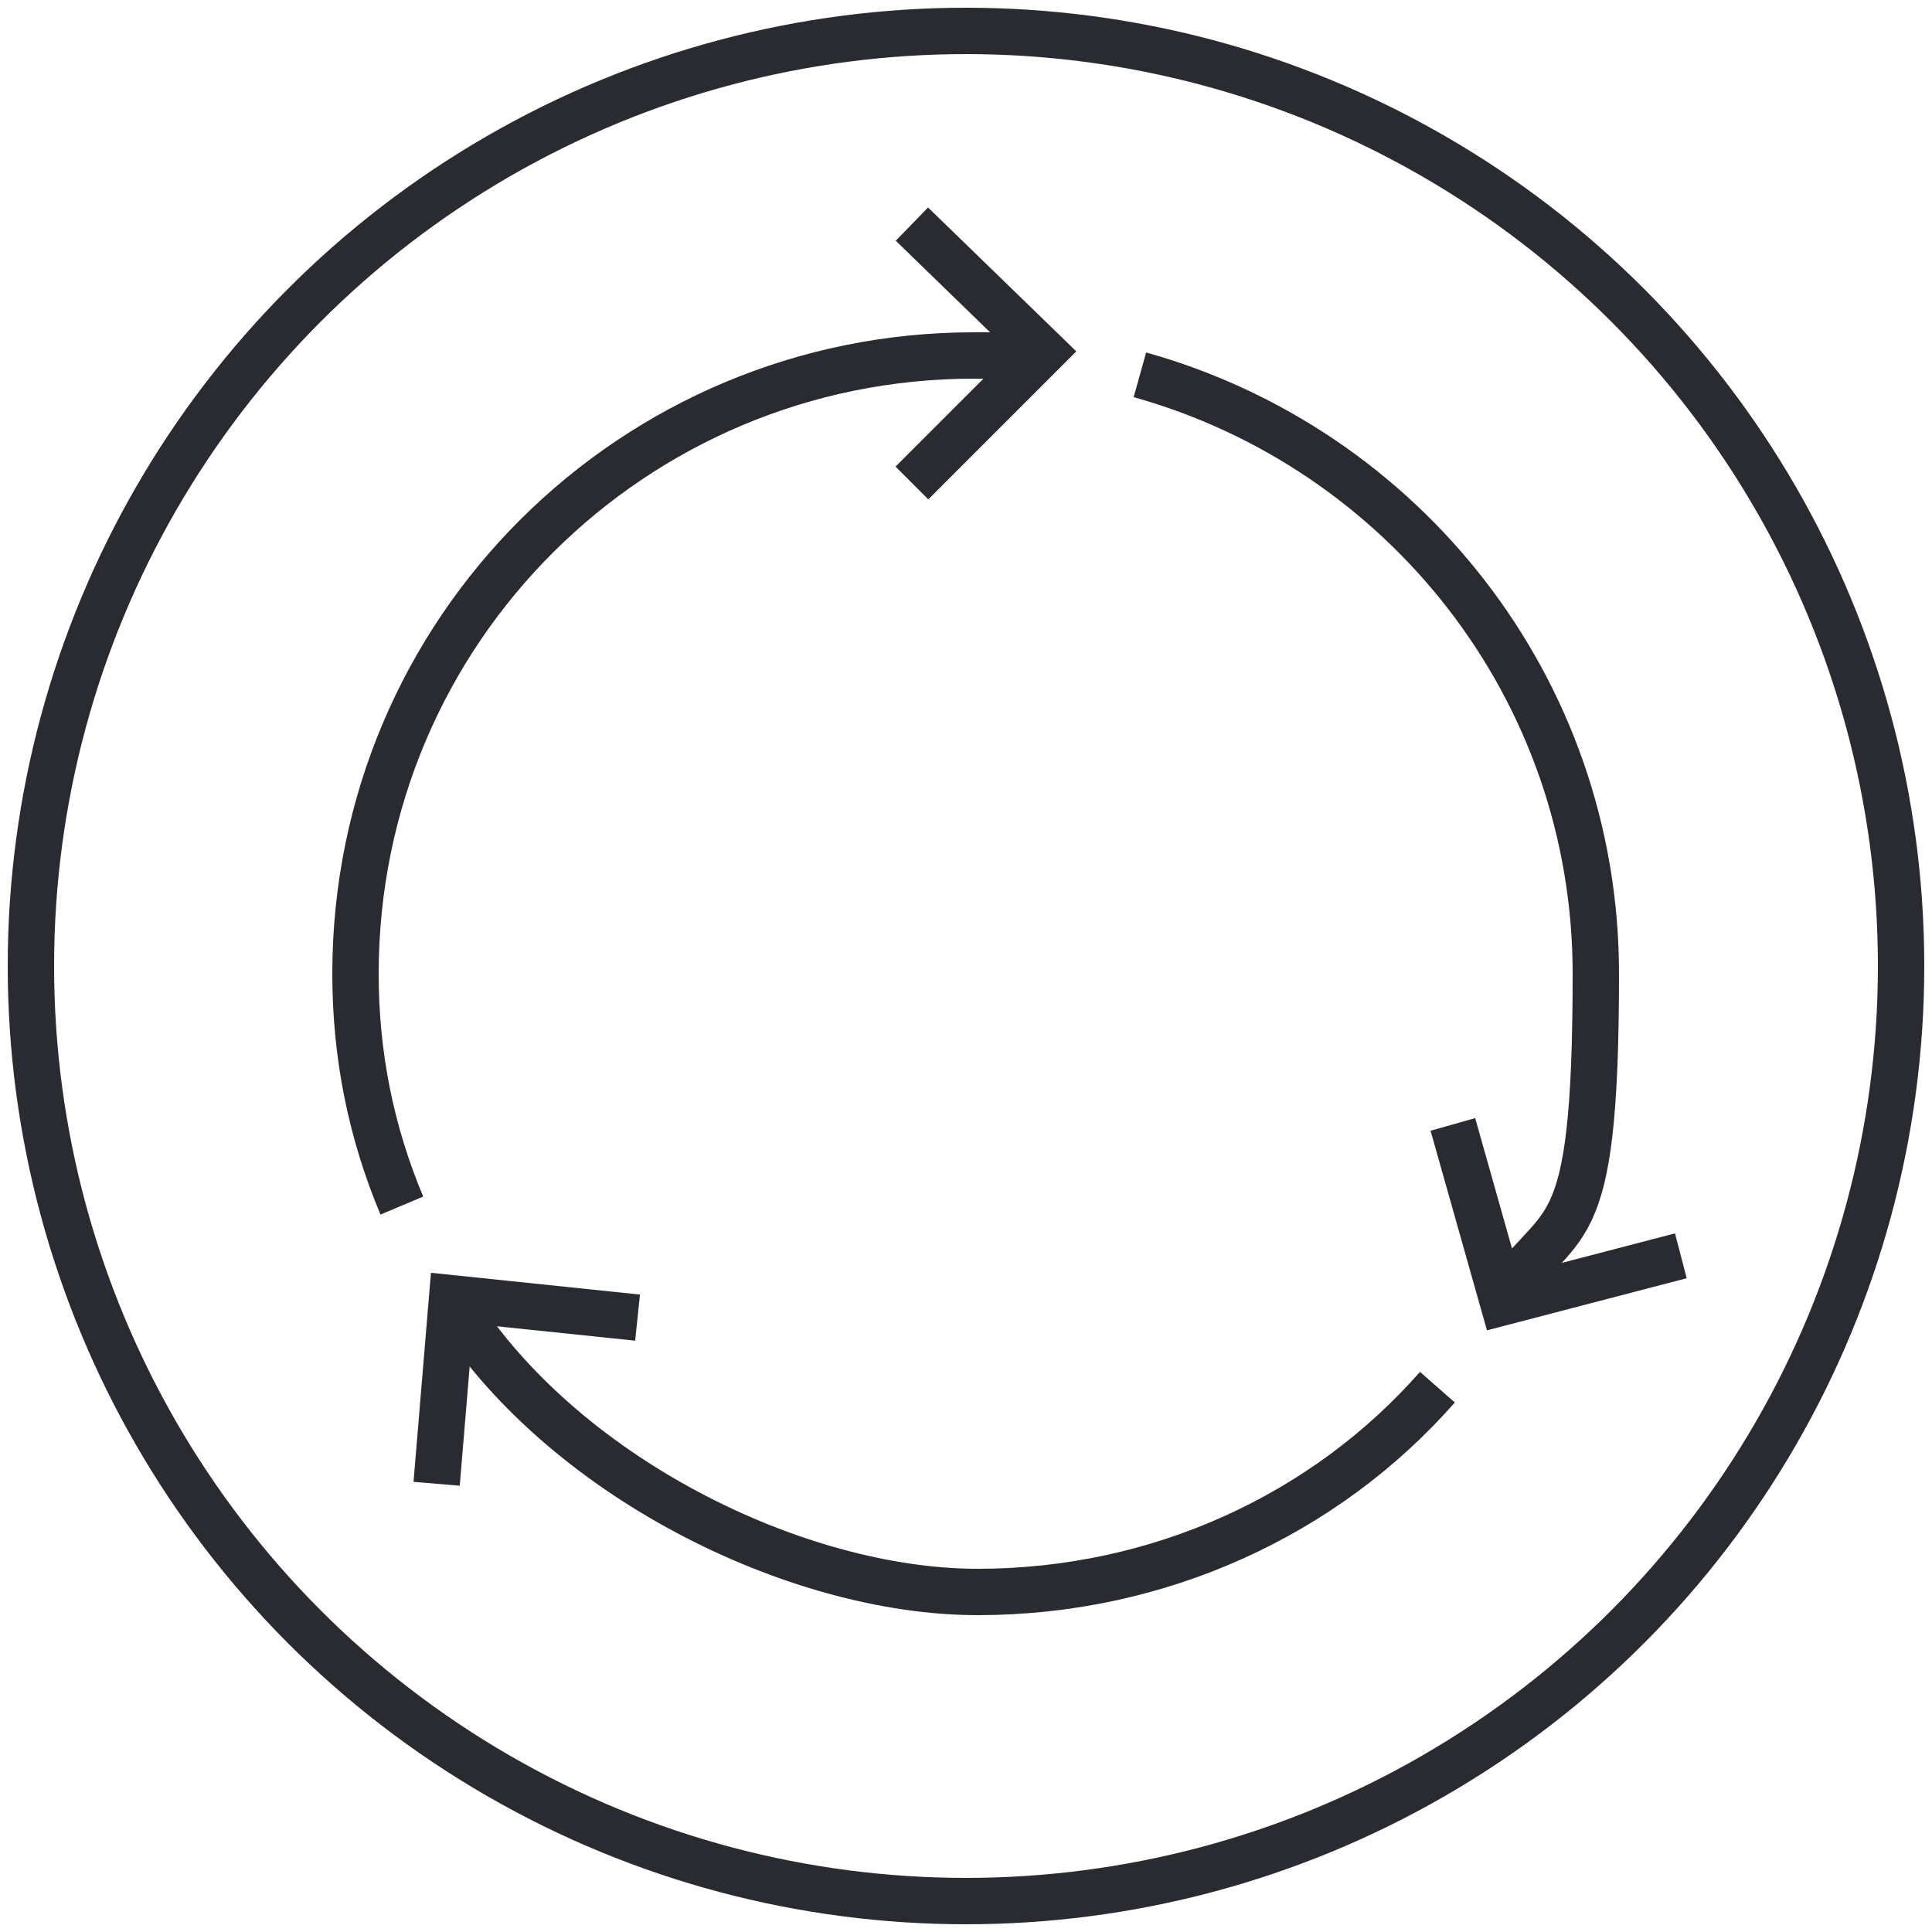 <?xml version="1.0" encoding="UTF-8"?>
<svg xmlns="http://www.w3.org/2000/svg" version="1.1" viewBox="0 0 50 50">
  <defs>
    <style>
      .cls-1 {
        fill: none;
        stroke: #2a2b31;
        stroke-miterlimit: 10;
        stroke-width: 1.2px;
      }
    </style>
  </defs>
  <!-- Generator: Adobe Illustrator 28.6.0, SVG Export Plug-In . SVG Version: 1.2.0 Build 709)  -->
  <g>
    <g id="Layer_1">
      <g>
        <circle class="cls-1" cx="25" cy="25" r="24.2"/>
        <g>
          <polyline class="cls-1" points="23.6 12.5 27 9.1 23.6 5.8"/>
          <polyline class="cls-1" points="16.5 34.1 11.7 33.6 11.3 38.4"/>
          <polyline class="cls-1" points="37.6 29.1 38.9 33.7 43.5 32.5"/>
          <path class="cls-1" d="M10.4,31.2c-.8-1.9-1.2-3.9-1.2-6,0-8.9,7.2-16,16-16h1.7"/>
          <path class="cls-1" d="M37.2,35.9c-2.9,3.3-7.2,5.3-11.9,5.3s-10.8-3-13.6-7.5"/>
          <path class="cls-1" d="M29.5,9.7c6.8,1.9,11.8,8.1,11.8,15.5s-.9,6.1-2.5,8.5"/>
        </g>
      </g>
    </g>
  </g>
</svg>
